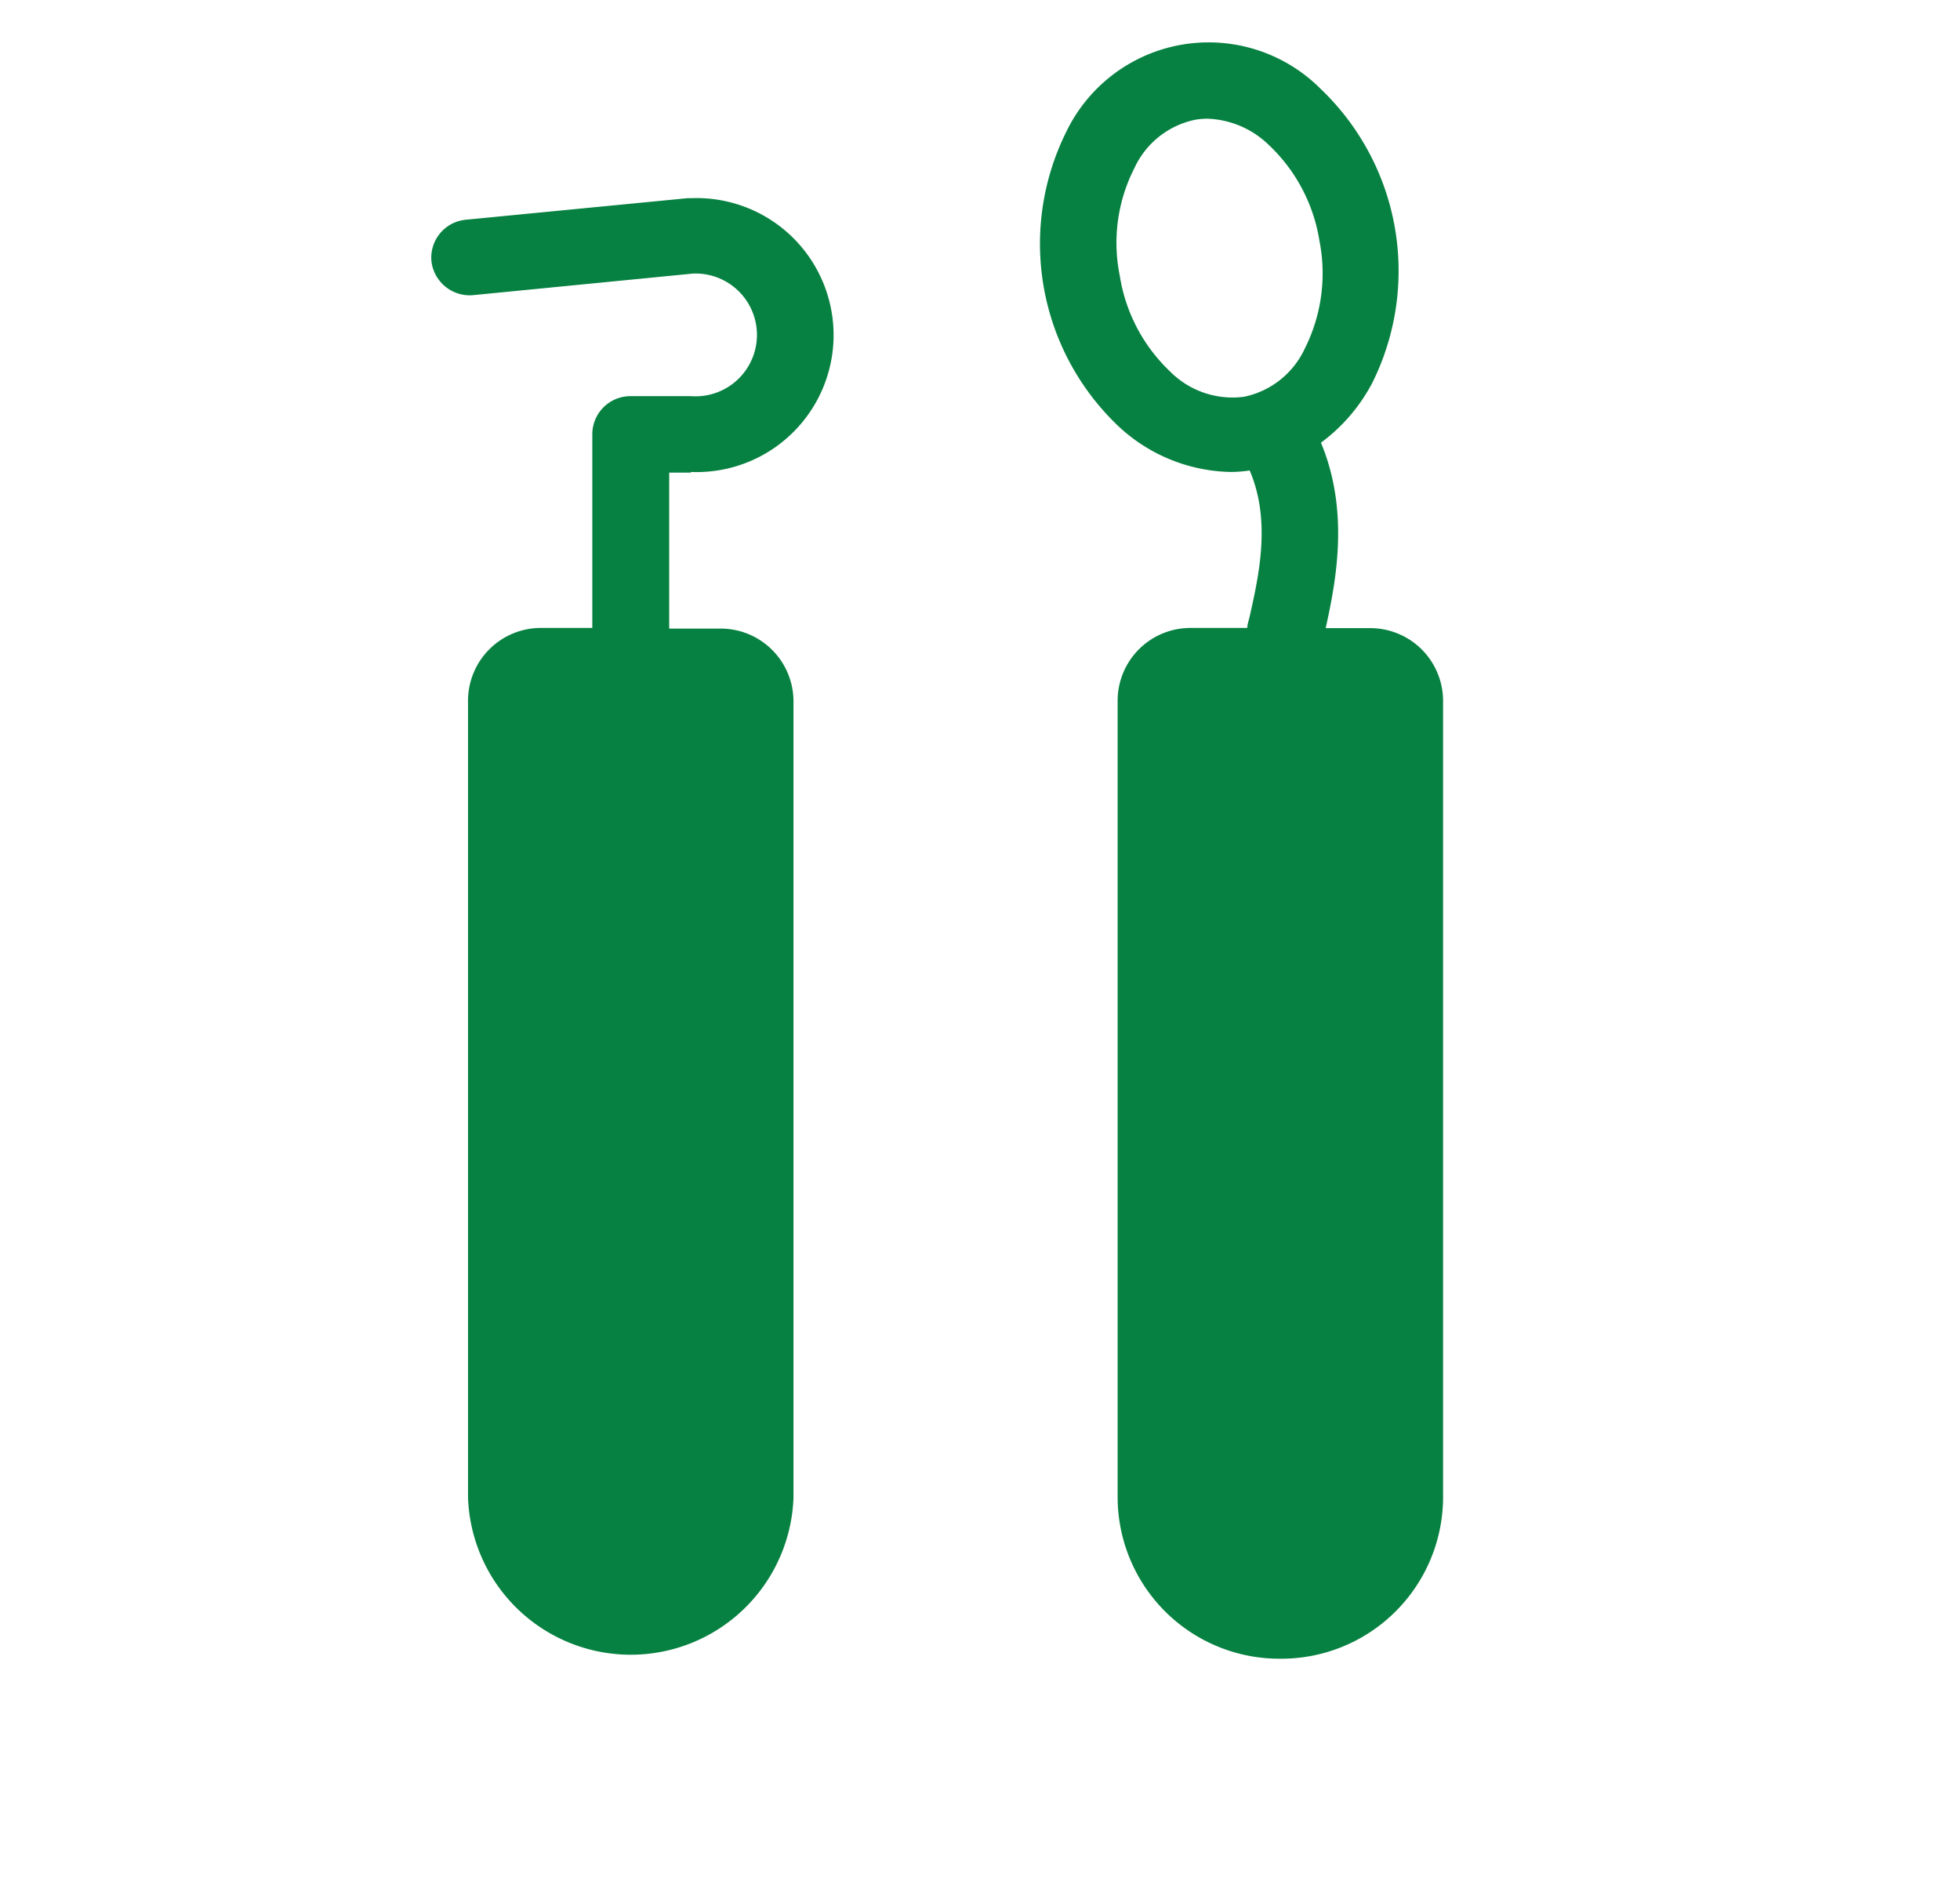 <svg xmlns="http://www.w3.org/2000/svg" viewBox="0 0 91 88"><defs><style>.a,.b{fill:#078141;fill-rule:evenodd;}.a{fill-opacity:0;}</style></defs><path class="a" d="M252,376.5h91v88H252Z" transform="translate(-252 -376.5)"/><path class="b" d="M311.45,453.5a7.51,7.51,0,0,1-7.56-7.44V409a3.38,3.38,0,0,1,3.4-3.35h2.62c0-.17.07-.35.11-.53.43-1.92,1-4.45,0-6.78a6.23,6.23,0,0,1-.86.07,7.84,7.84,0,0,1-5.26-2.15,11.67,11.67,0,0,1-2.4-13.63,7.34,7.34,0,0,1,11.82-2,11.67,11.67,0,0,1,2.4,13.63,8.17,8.17,0,0,1-2.39,2.79c1.34,3.22.69,6.47.22,8.61h2A3.38,3.38,0,0,1,319,409v37A7.51,7.51,0,0,1,311.45,453.5Zm1.81-65.82h0a7.79,7.79,0,0,0-2.34-4.44,4.3,4.3,0,0,0-2.87-1.23,3.64,3.64,0,0,0-.56.05,4,4,0,0,0-2.82,2.24,7.64,7.64,0,0,0-.68,5,7.78,7.78,0,0,0,2.33,4.44,4.09,4.09,0,0,0,3.43,1.18,4,4,0,0,0,2.83-2.24A7.78,7.78,0,0,0,313.26,387.68Zm-29.19,10.76h-1v7.24h2.37a3.38,3.38,0,0,1,3.4,3.35v37a7.56,7.56,0,0,1-15.11,0V409a3.38,3.38,0,0,1,3.4-3.35h2.37v-9a1.77,1.77,0,0,1,1.78-1.76h2.81a2.85,2.85,0,1,0,.08-5.69l-10.19,1a1.79,1.79,0,0,1-1.95-1.58,1.77,1.77,0,0,1,1.6-1.92l10.29-1h.17a6.36,6.36,0,1,1,0,12.71Z" transform="translate(-252 -376.5)"/></svg>